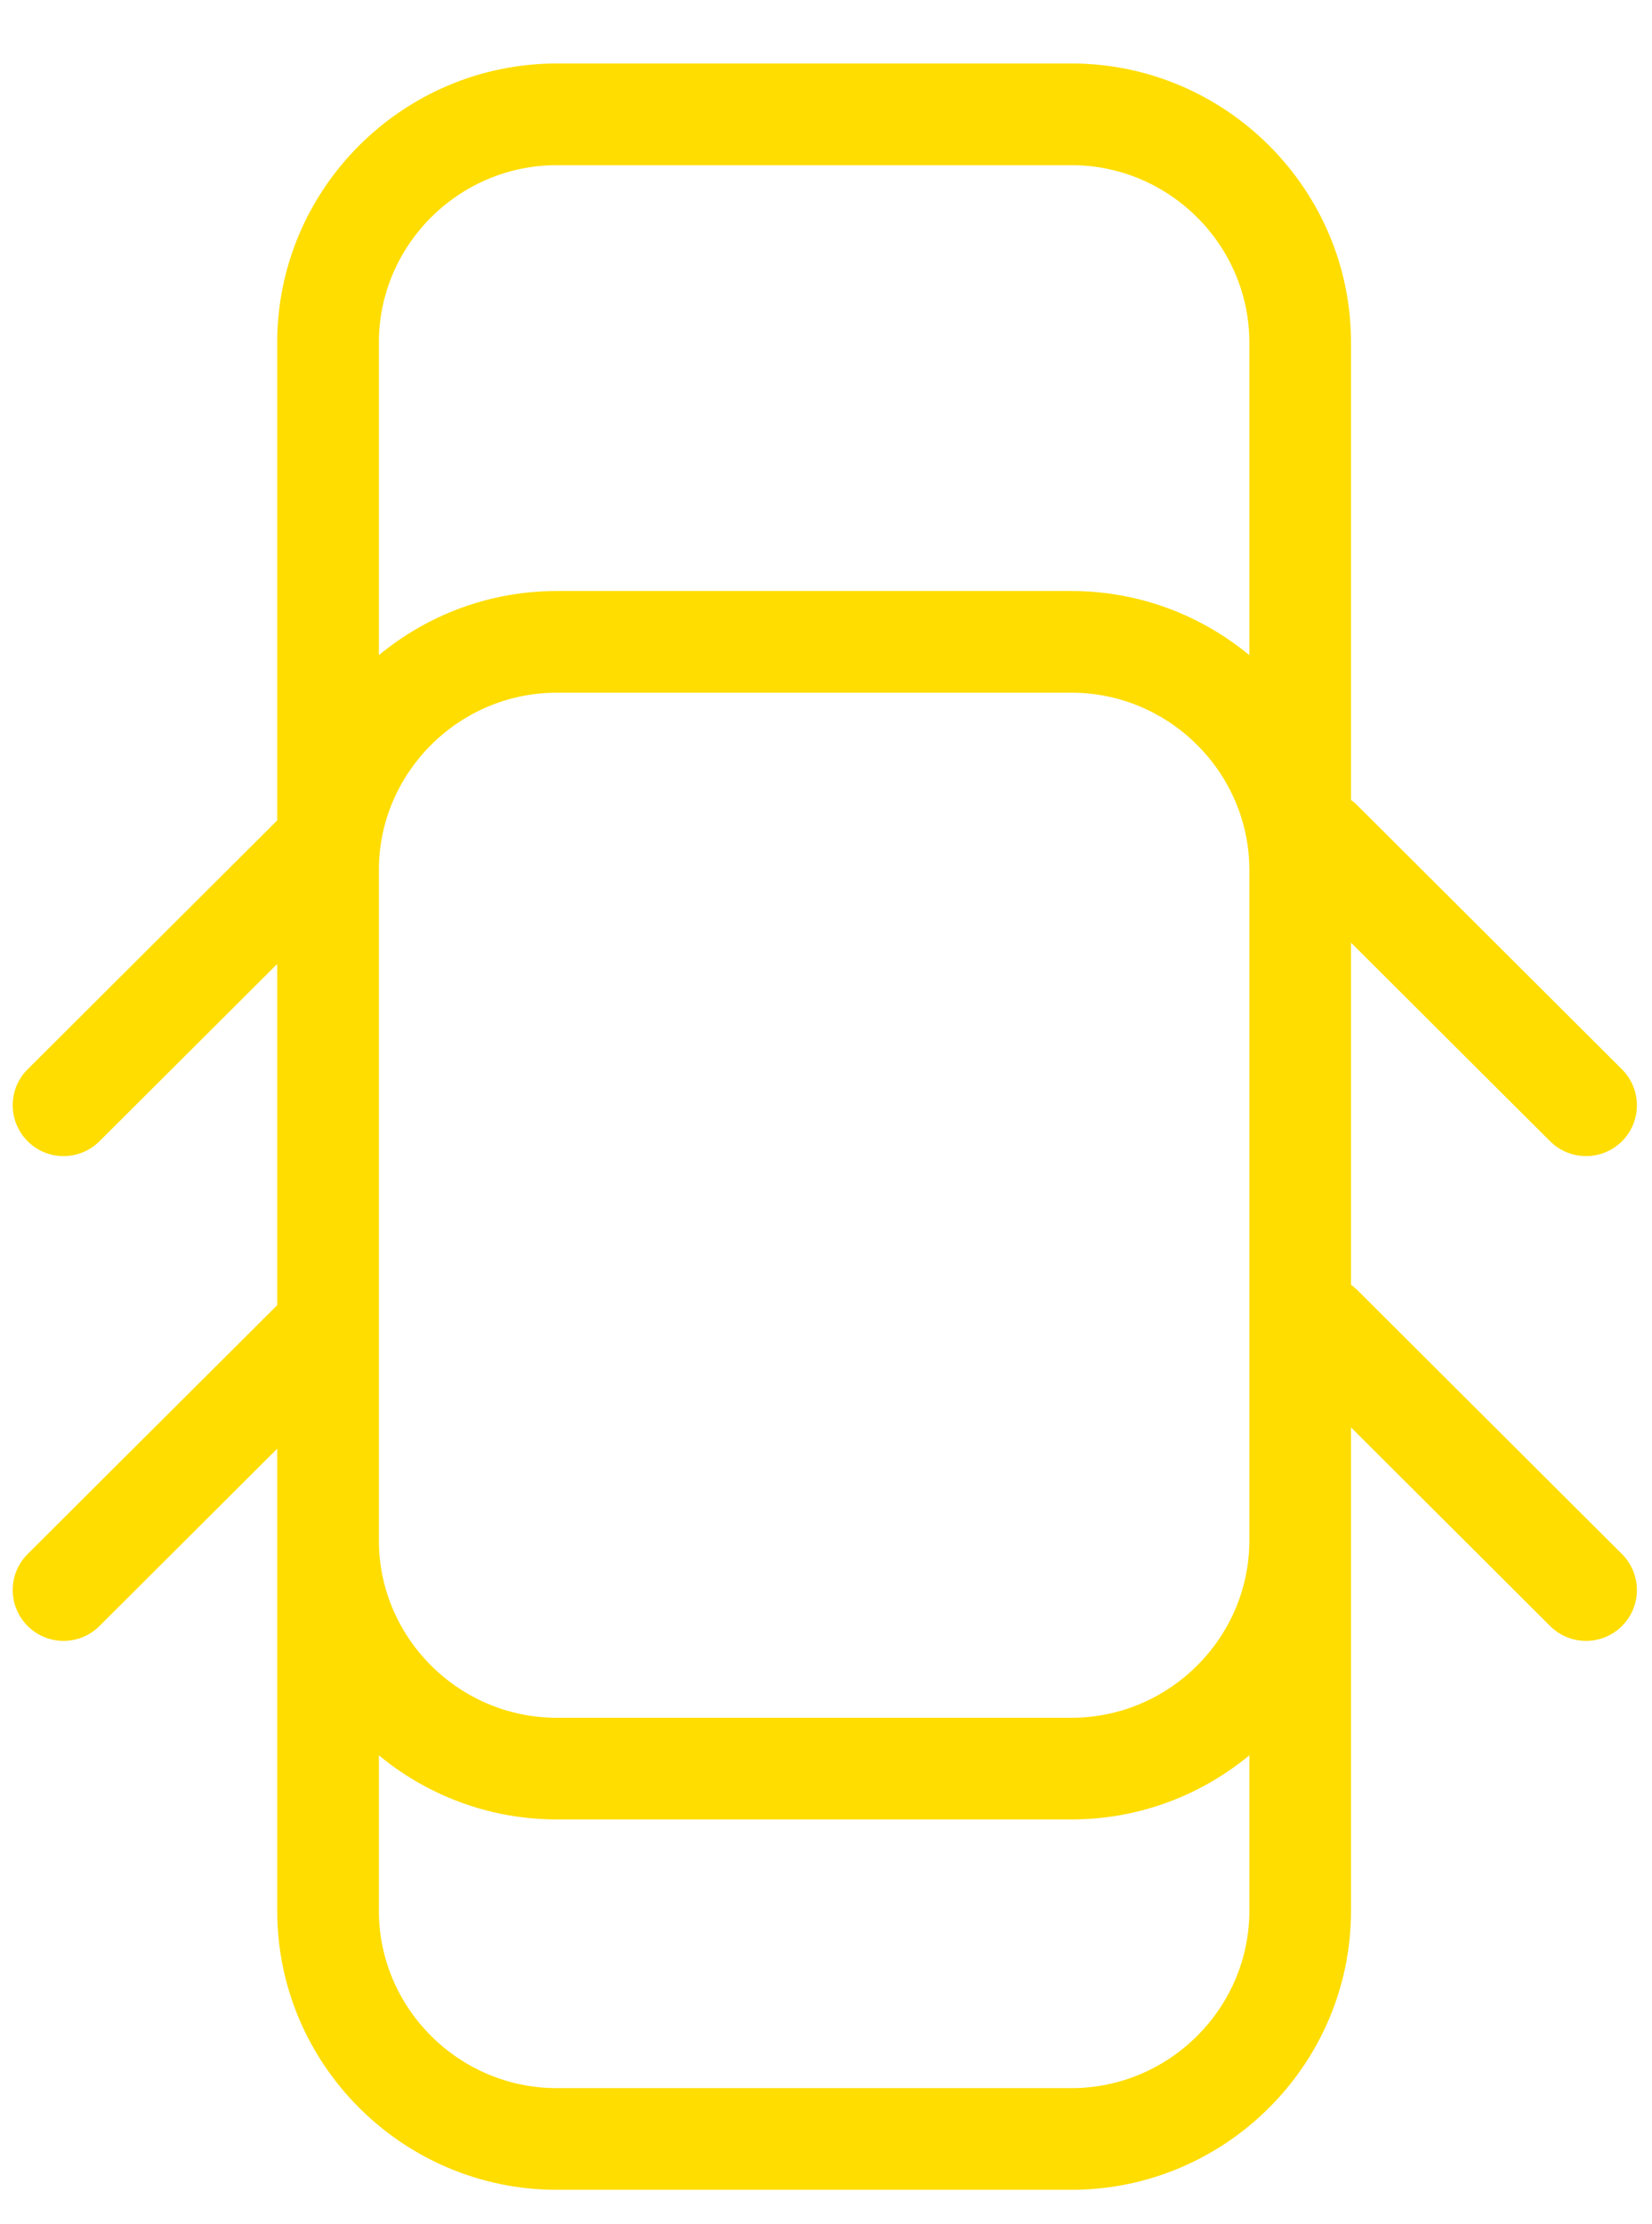 <svg width="26" height="35" viewBox="0 0 26 35" version="1.1" xmlns="http://www.w3.org/2000/svg" xmlns:xlink="http://www.w3.org/1999/xlink">
<title>Shape</title>
<desc>Created using Figma</desc>
<g id="Canvas" transform="translate(-5802 880)">
<g id="Shape">
<use xlink:href="#path0_stroke" transform="translate(5803 -878.201)" fill="#FFDD00"/>
</g>
</g>
<defs>
<path id="path0_stroke" d="M 15.863 31.059C 15.421 31.059 15.063 31.417 15.063 31.859C 15.063 32.301 15.421 32.659 15.863 32.659L 15.863 31.059ZM 15.863 25.231C 15.421 25.231 15.063 25.589 15.063 26.031C 15.063 26.473 15.421 26.831 15.863 26.831L 15.863 25.231ZM 4.727 12.009C 5.04 11.697 5.041 11.19 4.729 10.877C 4.417 10.565 3.91 10.564 3.598 10.876L 4.727 12.009ZM -0.565 15.027C -0.878 15.338 -0.878 15.845 -0.566 16.158C -0.255 16.471 0.252 16.471 0.565 16.16L -0.565 15.027ZM 4.727 19.637C 5.04 19.325 5.041 18.819 4.729 18.506C 4.417 18.193 3.91 18.192 3.598 18.504L 4.727 19.637ZM -0.565 22.655C -0.878 22.967 -0.878 23.473 -0.566 23.786C -0.255 24.099 0.252 24.1 0.565 23.788L -0.565 22.655ZM 20.365 10.876C 20.052 10.564 19.545 10.565 19.233 10.877C 18.921 11.19 18.922 11.697 19.235 12.009L 20.365 10.876ZM 23.397 16.16C 23.71 16.471 24.217 16.471 24.529 16.158C 24.841 15.845 24.84 15.338 24.527 15.027L 23.397 16.16ZM 20.365 18.504C 20.052 18.192 19.545 18.193 19.233 18.506C 18.921 18.819 18.922 19.325 19.235 19.637L 20.365 18.504ZM 23.397 23.788C 23.71 24.1 24.217 24.099 24.529 23.786C 24.841 23.473 24.84 22.967 24.527 22.655L 23.397 23.788ZM 15.863 31.059L 7.763 31.059L 7.763 32.659L 15.863 32.659L 15.863 31.059ZM 7.763 31.059C 6.222 31.059 4.963 29.8 4.963 28.269L 3.363 28.269C 3.363 30.688 5.343 32.659 7.763 32.659L 7.763 31.059ZM 4.963 28.269L 4.963 3.59L 3.363 3.59L 3.363 28.269L 4.963 28.269ZM 4.963 3.59C 4.963 2.059 6.222 0.8 7.763 0.8L 7.763 -0.8C 5.343 -0.8 3.363 1.171 3.363 3.59L 4.963 3.59ZM 7.763 0.8L 15.863 0.8L 15.863 -0.8L 7.763 -0.8L 7.763 0.8ZM 15.863 0.8C 17.403 0.8 18.663 2.059 18.663 3.59L 20.263 3.59C 20.263 1.171 18.282 -0.8 15.863 -0.8L 15.863 0.8ZM 18.663 3.59L 18.663 28.269L 20.263 28.269L 20.263 3.59L 18.663 3.59ZM 18.663 28.269C 18.663 29.8 17.403 31.059 15.863 31.059L 15.863 32.659C 18.282 32.659 20.263 30.688 20.263 28.269L 18.663 28.269ZM 15.863 25.231L 7.763 25.231L 7.763 26.831L 15.863 26.831L 15.863 25.231ZM 7.763 25.231C 6.222 25.231 4.963 23.972 4.963 22.441L 3.363 22.441C 3.363 24.86 5.343 26.831 7.763 26.831L 7.763 25.231ZM 4.963 22.441L 4.963 11.891L 3.363 11.891L 3.363 22.441L 4.963 22.441ZM 4.963 11.891C 4.963 10.361 6.222 9.101 7.763 9.101L 7.763 7.501C 5.343 7.501 3.363 9.473 3.363 11.891L 4.963 11.891ZM 7.763 9.101L 15.863 9.101L 15.863 7.501L 7.763 7.501L 7.763 9.101ZM 15.863 9.101C 17.403 9.101 18.663 10.361 18.663 11.891L 20.263 11.891C 20.263 9.473 18.282 7.501 15.863 7.501L 15.863 9.101ZM 18.663 11.891L 18.663 22.441L 20.263 22.441L 20.263 11.891L 18.663 11.891ZM 18.663 22.441C 18.663 23.972 17.403 25.231 15.863 25.231L 15.863 26.831C 18.282 26.831 20.263 24.86 20.263 22.441L 18.663 22.441ZM 3.598 10.876L -0.565 15.027L 0.565 16.16L 4.727 12.009L 3.598 10.876ZM 0.565 16.16L 4.727 12.009L 3.598 10.876L -0.565 15.027L 0.565 16.16ZM 3.598 18.504L -0.565 22.655L 0.565 23.788L 4.727 19.637L 3.598 18.504ZM 0.565 23.788L 4.727 19.637L 3.598 18.504L -0.565 22.655L 0.565 23.788ZM 19.235 12.009L 23.397 16.16L 24.527 15.027L 20.365 10.876L 19.235 12.009ZM 24.527 15.027L 20.365 10.876L 19.235 12.009L 23.397 16.16L 24.527 15.027ZM 19.235 19.637L 23.397 23.788L 24.527 22.655L 20.365 18.504L 19.235 19.637ZM 24.527 22.655L 20.365 18.504L 19.235 19.637L 23.397 23.788L 24.527 22.655Z"/>
</defs>
</svg>
